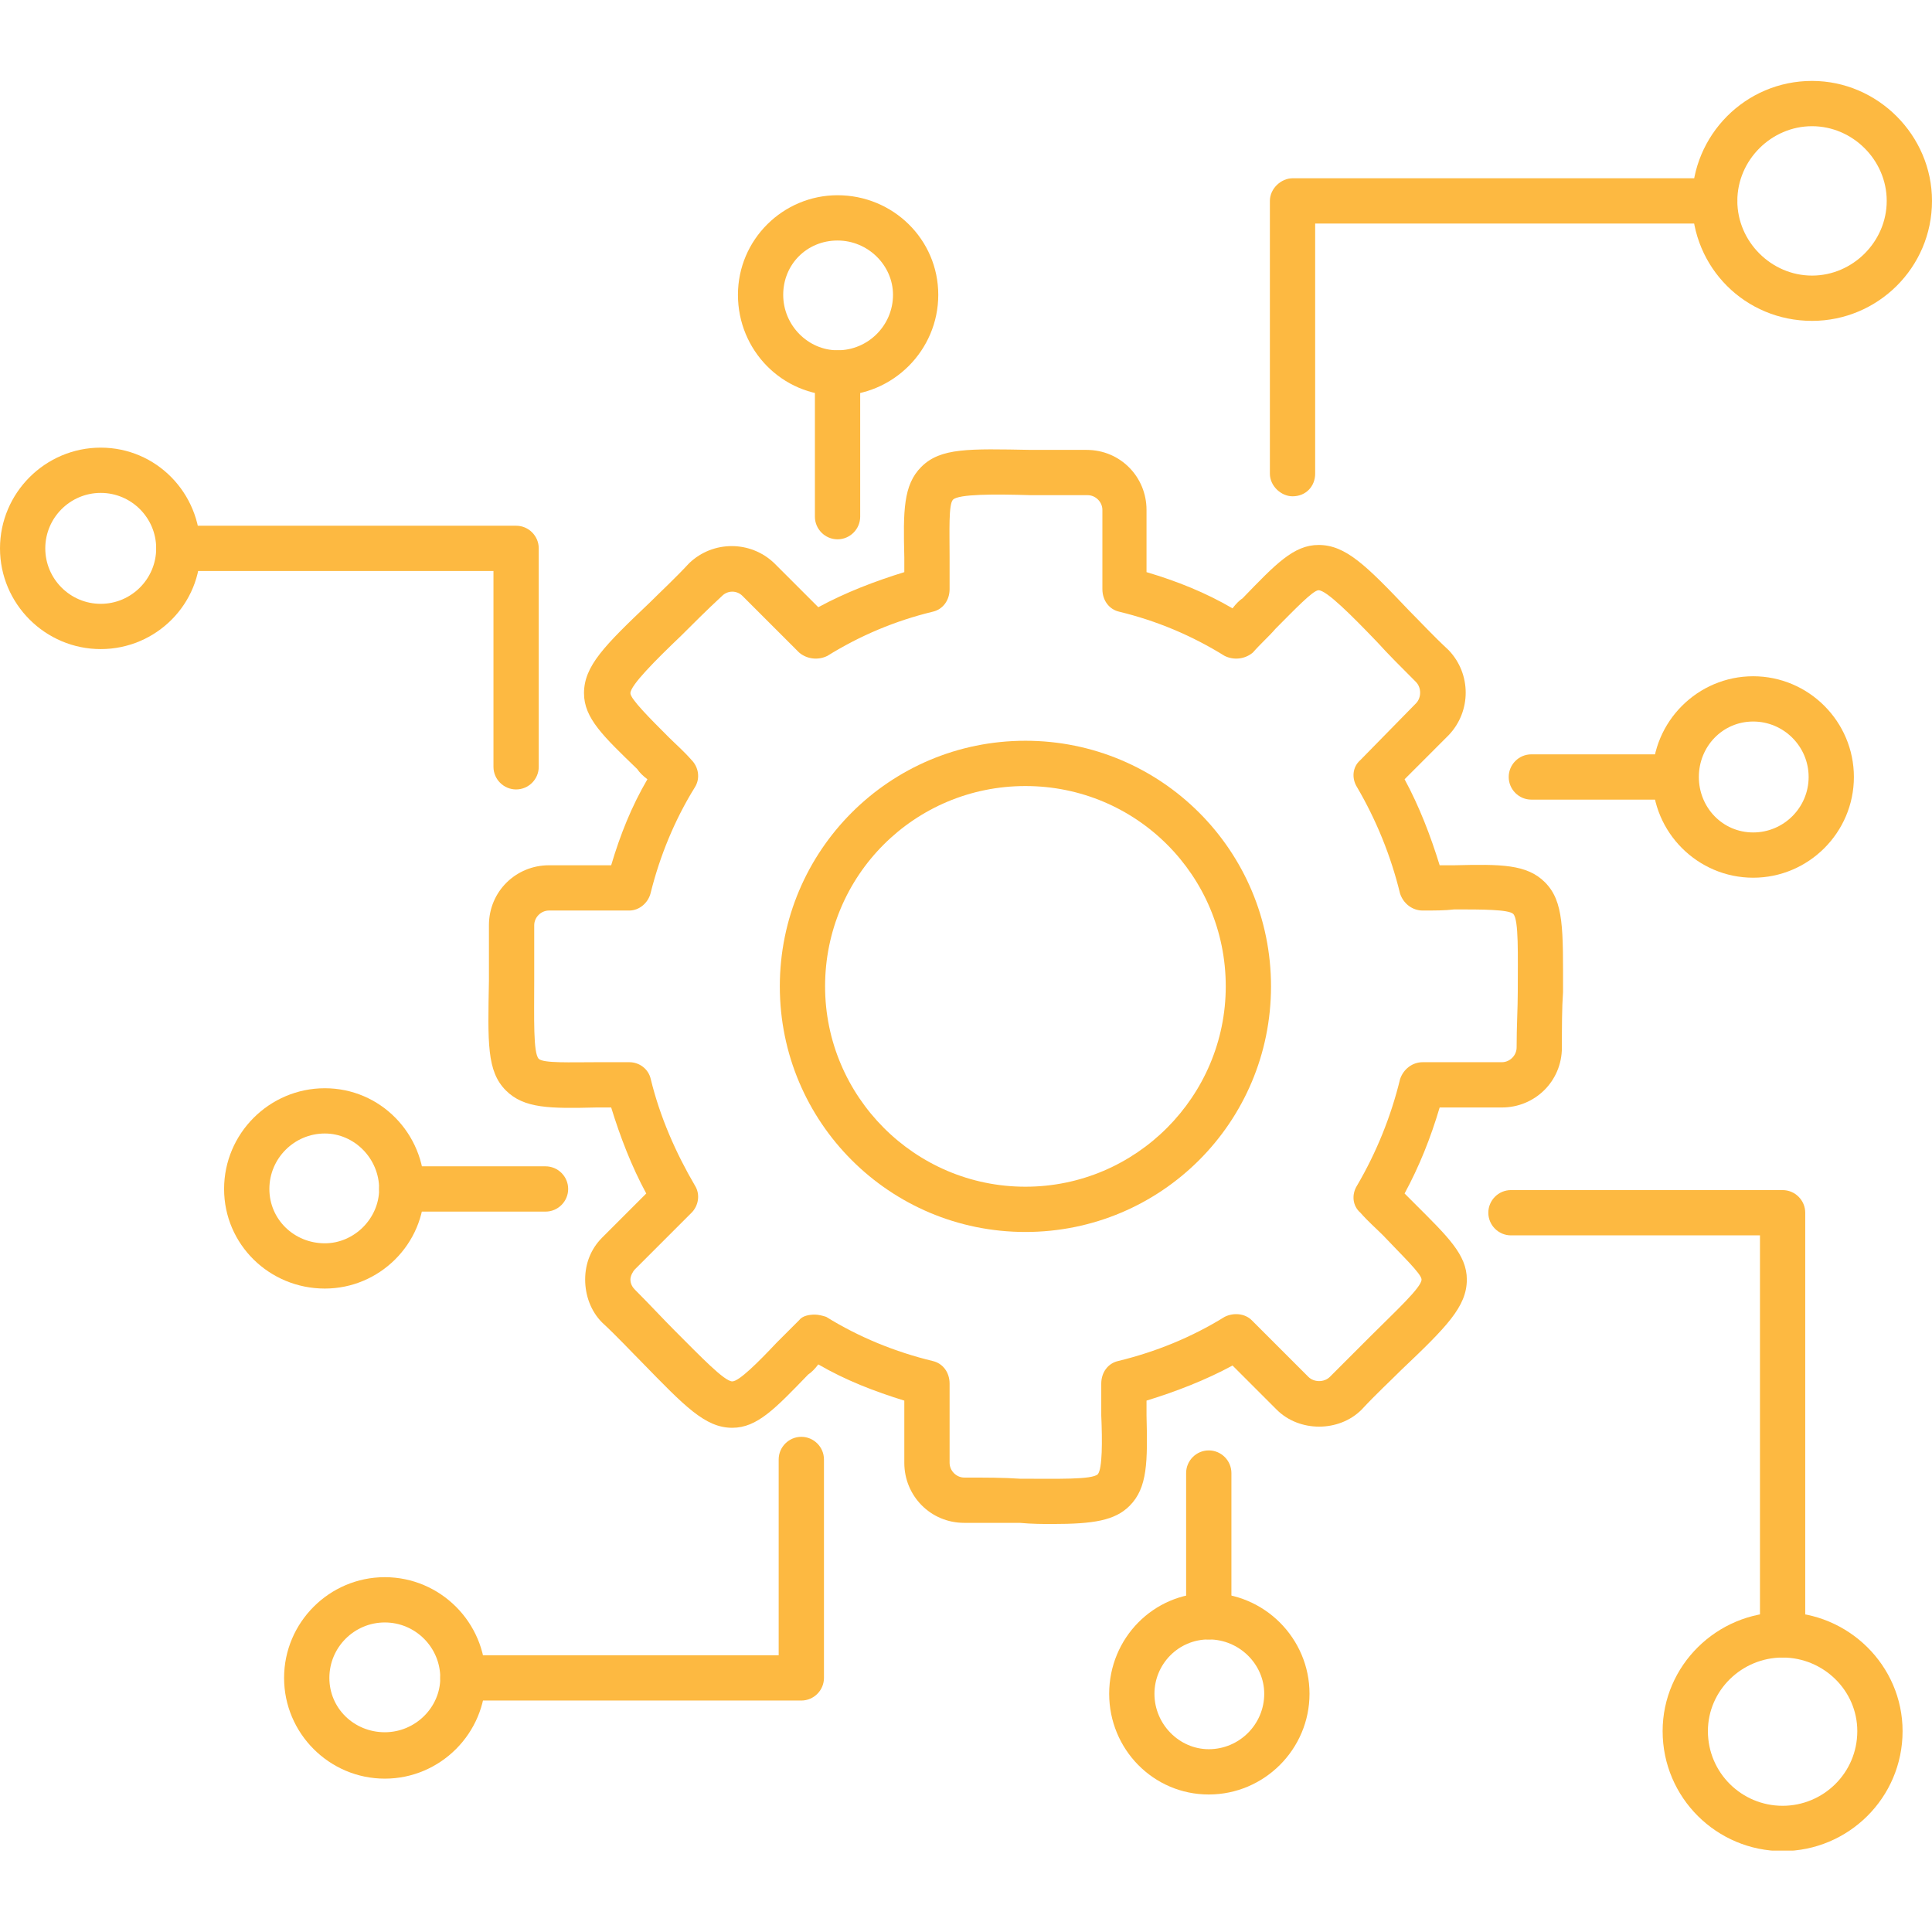 <svg xmlns="http://www.w3.org/2000/svg" xmlns:xlink="http://www.w3.org/1999/xlink" width="500" viewBox="0 0 375 375" height="500" preserveAspectRatio="xMidYMid meet"><defs><clipPath id="bb859795b5"><path d="M 328 15.703 L 375 15.703 L 375 63 L 328 63 Z M 328 15.703 " clip-rule="nonzero"></path></clipPath><clipPath id="f92c53eb2c"><path d="M 322 312 L 370 312 L 370 359.203 L 322 359.203 Z M 322 312 " clip-rule="nonzero"></path></clipPath></defs><path fill="#fdb941" d="M 204.305 295.805 C 202.328 295.805 200.352 295.805 197.934 295.586 C 194.859 295.586 191.344 295.586 187.172 295.586 C 180.578 295.586 175.527 290.312 175.527 283.941 L 175.527 271.859 C 169.816 270.102 164.105 267.902 158.832 264.828 C 158.172 265.707 157.512 266.367 156.855 266.805 C 150.484 273.395 146.969 277.133 142.137 277.133 C 136.863 277.133 132.91 272.957 124.562 264.391 C 122.363 262.191 119.949 259.555 116.871 256.699 C 114.676 254.504 113.578 251.43 113.578 248.352 C 113.578 245.277 114.676 242.422 116.871 240.223 L 125.438 231.656 C 122.582 226.383 120.387 220.672 118.629 214.961 C 117.75 214.961 116.652 214.961 115.773 214.961 C 106.766 215.18 101.715 215.18 98.199 211.664 C 94.465 207.93 94.684 202.438 94.902 190.355 C 94.902 187.281 94.902 183.547 94.902 179.59 C 94.902 173 100.176 167.949 106.547 167.949 L 118.629 167.949 C 120.387 162.016 122.582 156.523 125.66 151.254 C 124.781 150.594 124.121 149.934 123.684 149.273 C 117.09 142.902 113.355 139.391 113.355 134.555 C 113.355 129.285 117.312 125.328 126.098 116.98 C 128.297 114.785 130.93 112.367 133.789 109.293 C 138.402 104.898 145.648 104.898 150.262 109.293 L 158.832 117.859 C 164.105 115.004 169.816 112.809 175.527 111.051 C 175.527 110.172 175.527 109.074 175.527 108.195 C 175.309 99.188 175.309 94.133 178.824 90.621 C 182.559 86.887 188.051 87.105 200.133 87.324 C 203.207 87.324 206.941 87.324 210.895 87.324 C 217.488 87.324 222.539 92.598 222.539 98.969 L 222.539 111.051 C 228.473 112.809 233.965 115.004 239.234 118.078 C 239.895 117.203 240.555 116.543 241.211 116.102 C 247.582 109.512 251.098 105.777 255.93 105.777 C 261.203 105.777 265.156 109.73 273.508 118.52 C 275.703 120.715 278.121 123.352 281.195 126.207 C 285.59 130.82 285.59 138.07 281.195 142.684 L 272.629 151.254 C 275.484 156.523 277.68 162.238 279.438 167.949 C 280.535 167.949 281.414 167.949 282.293 167.949 C 291.301 167.727 296.352 167.727 299.867 171.242 C 303.602 174.977 303.383 180.469 303.383 192.551 C 303.164 195.629 303.164 199.363 303.164 203.316 C 303.164 209.906 297.891 214.961 291.52 214.961 L 279.438 214.961 C 277.68 220.891 275.484 226.383 272.629 231.656 C 273.285 232.316 273.945 232.973 274.605 233.633 C 280.977 240.004 284.711 243.52 284.711 248.352 C 284.711 253.625 280.754 257.578 271.969 265.926 C 269.773 268.125 267.137 270.539 264.281 273.617 C 259.887 278.008 252.195 278.008 247.805 273.617 L 239.234 265.047 C 233.965 267.902 228.25 270.102 222.539 271.859 C 222.539 272.957 222.539 273.836 222.539 274.715 C 222.758 283.723 222.758 288.773 219.246 292.289 C 216.387 295.145 212.215 295.805 204.305 295.805 Z M 158.172 255.164 C 158.832 255.164 159.711 255.383 160.367 255.602 C 166.738 259.555 173.77 262.41 181.02 264.168 C 182.996 264.609 184.316 266.367 184.316 268.562 L 184.316 283.941 C 184.316 285.48 185.633 286.797 187.172 286.797 C 191.344 286.797 194.859 286.797 197.934 287.016 C 205.184 287.016 211.996 287.238 213.094 286.137 C 213.973 285.039 213.973 279.766 213.754 274.715 C 213.754 272.957 213.754 270.762 213.754 268.562 C 213.754 266.367 215.07 264.609 217.047 264.168 C 224.297 262.41 231.328 259.555 237.699 255.602 C 239.457 254.723 241.652 254.941 242.969 256.262 L 253.953 267.246 C 255.051 268.344 257.031 268.344 258.129 267.246 C 260.984 264.391 263.621 261.754 265.816 259.555 C 270.871 254.504 275.922 249.891 275.922 248.352 C 275.922 247.254 271.969 243.52 268.453 239.785 C 267.137 238.465 265.598 237.148 264.059 235.391 C 262.523 234.074 262.301 231.875 263.402 230.117 C 267.137 223.746 269.992 216.719 271.75 209.469 C 272.406 207.492 274.164 206.172 276.141 206.172 L 291.52 206.172 C 293.059 206.172 294.375 204.855 294.375 203.316 C 294.375 199.145 294.598 195.629 294.598 192.551 C 294.598 185.305 294.816 178.492 293.719 177.395 C 292.84 176.516 287.566 176.516 282.293 176.516 C 280.535 176.734 278.34 176.734 276.141 176.734 C 274.164 176.734 272.406 175.418 271.75 173.441 C 269.992 166.191 267.137 159.16 263.402 152.789 C 262.301 151.031 262.523 148.836 264.059 147.516 L 274.824 136.535 C 275.922 135.434 275.922 133.457 274.824 132.359 C 271.969 129.504 269.332 126.867 267.355 124.672 C 262.301 119.398 257.469 114.566 255.93 114.566 C 254.832 114.566 251.098 118.52 247.582 122.035 C 246.266 123.57 244.727 124.891 243.191 126.648 C 241.652 127.965 239.457 128.184 237.699 127.309 C 231.328 123.352 224.516 120.496 217.266 118.738 C 215.289 118.301 213.973 116.543 213.973 114.344 L 213.973 98.969 C 213.973 97.43 212.652 96.113 211.117 96.113 C 206.941 96.113 203.207 96.113 200.133 96.113 C 192.883 95.891 186.07 95.891 184.973 96.992 C 184.094 97.867 184.316 103.141 184.316 108.195 C 184.316 109.953 184.316 112.148 184.316 114.344 C 184.316 116.543 182.996 118.301 181.02 118.738 C 173.77 120.496 166.961 123.352 160.59 127.309 C 158.832 128.184 156.633 127.965 155.098 126.648 L 144.113 115.664 C 143.016 114.566 141.258 114.566 140.156 115.664 C 137.082 118.52 134.445 121.156 132.25 123.352 C 127.195 128.184 122.363 133.02 122.363 134.555 C 122.363 135.656 126.098 139.391 129.832 143.125 C 131.152 144.441 132.688 145.762 134.227 147.516 C 135.543 148.836 135.984 151.031 134.887 152.789 C 130.93 159.16 128.074 166.191 126.316 173.219 C 125.879 175.199 124.121 176.734 122.145 176.734 L 106.547 176.734 C 105.008 176.734 103.691 178.055 103.691 179.59 C 103.691 183.766 103.691 187.281 103.691 190.355 C 103.691 197.605 103.473 204.414 104.57 205.516 C 105.449 206.395 110.719 206.172 115.773 206.172 C 117.75 206.172 119.727 206.172 122.145 206.172 C 124.121 206.172 125.879 207.492 126.316 209.469 C 128.074 216.719 131.152 223.746 134.887 230.117 C 135.984 231.875 135.543 234.074 134.227 235.391 L 123.242 246.375 C 122.805 246.816 122.363 247.691 122.363 248.352 C 122.363 249.23 122.805 249.891 123.242 250.328 C 126.316 253.406 128.734 256.043 130.93 258.238 C 135.984 263.289 140.598 268.125 142.137 268.125 C 143.453 268.125 147.188 264.391 150.703 260.656 C 152.02 259.336 153.559 257.797 155.098 256.262 C 155.754 255.383 157.074 255.164 158.172 255.164 Z M 158.172 255.164 " fill-opacity="1" fill-rule="evenodd"></path><path fill="#fdb941" d="M 199.035 239.125 C 172.672 239.125 151.363 217.816 151.363 191.453 C 151.363 165.094 172.672 143.781 199.035 143.781 C 225.395 143.781 246.703 165.094 246.703 191.453 C 246.703 217.816 225.395 239.125 199.035 239.125 Z M 199.035 152.57 C 177.504 152.57 160.148 169.926 160.148 191.453 C 160.148 212.762 177.504 230.34 199.035 230.34 C 220.562 230.34 237.918 212.762 237.918 191.453 C 237.918 169.926 220.562 152.57 199.035 152.57 Z M 199.035 152.57 " fill-opacity="1" fill-rule="evenodd"></path><path fill="#fdb941" d="M 250.879 96.332 C 248.684 96.332 246.484 94.355 246.484 91.938 L 246.484 38.992 C 246.484 36.578 248.684 34.602 250.879 34.602 L 332.82 34.602 C 335.238 34.602 337.215 36.578 337.215 38.992 C 337.215 41.41 335.238 43.387 332.82 43.387 L 255.273 43.387 L 255.273 91.938 C 255.273 94.355 253.516 96.332 250.879 96.332 Z M 250.879 96.332 " fill-opacity="1" fill-rule="evenodd"></path><g clip-path="url(#bb859795b5)"><path fill="#fdb941" d="M 351.715 62.281 C 338.754 62.281 328.426 51.957 328.426 38.992 C 328.426 26.254 338.754 15.707 351.715 15.707 C 364.457 15.707 375 26.254 375 38.992 C 375 51.957 364.457 62.281 351.715 62.281 Z M 351.715 24.496 C 343.805 24.496 337.215 31.086 337.215 38.992 C 337.215 46.902 343.805 53.492 351.715 53.492 C 359.621 53.492 366.211 46.902 366.211 38.992 C 366.211 31.086 359.621 24.496 351.715 24.496 Z M 351.715 24.496 " fill-opacity="1" fill-rule="evenodd"></path></g><path fill="#fdb941" d="M 100.176 153.23 C 97.758 153.23 95.781 151.254 95.781 148.836 L 95.781 110.832 L 34.711 110.832 C 32.293 110.832 30.316 108.852 30.316 106.438 C 30.316 104.02 32.293 102.043 34.711 102.043 L 100.176 102.043 C 102.594 102.043 104.57 104.02 104.57 106.438 L 104.57 148.836 C 104.57 151.254 102.594 153.23 100.176 153.23 Z M 100.176 153.23 " fill-opacity="1" fill-rule="evenodd"></path><path fill="#fdb941" d="M 19.551 125.988 C 8.789 125.988 0 117.203 0 106.438 C 0 95.672 8.789 86.887 19.551 86.887 C 30.316 86.887 38.883 95.672 38.883 106.438 C 39.105 117.203 30.316 125.988 19.551 125.988 Z M 19.551 95.672 C 13.621 95.672 8.789 100.504 8.789 106.438 C 8.789 112.367 13.621 117.203 19.551 117.203 C 25.484 117.203 30.316 112.367 30.316 106.438 C 30.316 100.504 25.484 95.672 19.551 95.672 Z M 19.551 95.672 " fill-opacity="1" fill-rule="evenodd"></path><path fill="#fdb941" d="M 162.566 104.68 C 160.148 104.68 158.172 102.703 158.172 100.285 L 158.172 72.387 C 158.172 69.969 160.148 67.992 162.566 67.992 C 165.203 67.992 166.961 69.969 166.961 72.387 L 166.961 100.285 C 166.961 102.703 164.98 104.68 162.566 104.68 Z M 162.566 104.68 " fill-opacity="1" fill-rule="evenodd"></path><path fill="#fdb941" d="M 162.566 76.781 C 151.801 76.781 143.234 67.992 143.234 57.227 C 143.234 46.465 152.02 37.895 162.566 37.895 C 173.332 37.895 182.117 46.465 182.117 57.227 C 182.117 67.992 173.332 76.781 162.566 76.781 Z M 162.566 46.684 C 156.633 46.684 152.02 51.297 152.02 57.227 C 152.02 63.16 156.855 67.992 162.566 67.992 C 168.496 67.992 173.332 63.16 173.332 57.227 C 173.332 51.516 168.496 46.684 162.566 46.684 Z M 162.566 46.684 " fill-opacity="1" fill-rule="evenodd"></path><path fill="#fdb941" d="M 325.133 155.207 L 297.23 155.207 C 294.816 155.207 292.84 153.23 292.84 150.812 C 292.84 148.395 294.816 146.418 297.23 146.418 L 325.133 146.418 C 327.547 146.418 329.527 148.395 329.527 150.812 C 329.527 153.23 327.77 155.207 325.133 155.207 Z M 325.133 155.207 " fill-opacity="1" fill-rule="evenodd"></path><path fill="#fdb941" d="M 340.289 170.363 C 329.527 170.363 320.738 161.578 320.738 150.812 C 320.738 140.047 329.527 131.262 340.289 131.262 C 351.055 131.262 359.84 140.047 359.84 150.812 C 359.84 161.578 351.055 170.363 340.289 170.363 Z M 340.289 140.047 C 334.359 140.047 329.746 144.883 329.746 150.812 C 329.746 156.746 334.359 161.578 340.289 161.578 C 346.223 161.578 351.055 156.746 351.055 150.812 C 351.055 144.883 346.223 140.047 340.289 140.047 Z M 340.289 140.047 " fill-opacity="1" fill-rule="evenodd"></path><path fill="#fdb941" d="M 346 321.727 C 343.586 321.727 341.609 319.75 341.609 317.332 L 341.609 239.785 L 293.277 239.785 C 290.859 239.785 288.883 237.809 288.883 235.391 C 288.883 232.973 290.859 230.996 293.277 230.996 L 346 230.996 C 348.418 230.996 350.395 232.973 350.395 235.391 L 350.395 317.332 C 350.395 319.75 348.418 321.727 346 321.727 Z M 346 321.727 " fill-opacity="1" fill-rule="evenodd"></path><g clip-path="url(#f92c53eb2c)"><path fill="#fdb941" d="M 346 359.293 C 333.262 359.293 322.715 348.969 322.715 336.008 C 322.715 323.266 333.262 312.938 346 312.938 C 358.742 312.938 369.289 323.266 369.289 336.008 C 369.289 348.969 358.742 359.293 346 359.293 Z M 346 321.727 C 338.094 321.727 331.504 328.098 331.504 336.008 C 331.504 344.133 338.094 350.504 346 350.504 C 353.91 350.504 360.5 344.133 360.5 336.008 C 360.5 328.098 353.91 321.727 346 321.727 Z M 346 321.727 " fill-opacity="1" fill-rule="evenodd"></path></g><path fill="#fdb941" d="M 234.621 318.211 C 232.207 318.211 230.227 316.234 230.227 313.816 L 230.227 285.918 C 230.227 283.5 232.207 281.523 234.621 281.523 C 237.039 281.523 239.016 283.5 239.016 285.918 L 239.016 313.816 C 239.016 316.234 237.039 318.211 234.621 318.211 Z M 234.621 318.211 " fill-opacity="1" fill-rule="evenodd"></path><path fill="#fdb941" d="M 234.621 348.309 C 223.859 348.309 215.289 339.52 215.289 328.758 C 215.289 317.992 223.859 309.203 234.621 309.203 C 245.387 309.203 254.176 317.992 254.176 328.758 C 254.176 339.52 245.387 348.309 234.621 348.309 Z M 234.621 318.211 C 228.691 318.211 224.078 323.043 224.078 328.758 C 224.078 334.688 228.91 339.52 234.621 339.52 C 240.555 339.52 245.387 334.688 245.387 328.758 C 245.387 323.043 240.555 318.211 234.621 318.211 Z M 234.621 318.211 " fill-opacity="1" fill-rule="evenodd"></path><path fill="#fdb941" d="M 155.535 330.074 L 89.852 330.074 C 87.434 330.074 85.457 328.098 85.457 325.68 C 85.457 323.266 87.434 321.289 89.852 321.289 L 151.141 321.289 L 151.141 283.281 C 151.141 280.867 153.121 278.887 155.535 278.887 C 157.953 278.887 159.93 280.867 159.93 283.281 L 159.93 325.68 C 159.93 328.098 157.953 330.074 155.535 330.074 Z M 155.535 330.074 " fill-opacity="1" fill-rule="evenodd"></path><path fill="#fdb941" d="M 74.691 345.234 C 63.93 345.234 55.141 336.445 55.141 325.68 C 55.141 314.918 63.93 306.129 74.691 306.129 C 85.457 306.129 94.246 314.918 94.246 325.68 C 94.246 336.445 85.457 345.234 74.691 345.234 Z M 74.691 314.918 C 68.762 314.918 63.93 319.75 63.93 325.68 C 63.93 331.613 68.762 336.227 74.691 336.227 C 80.625 336.227 85.457 331.395 85.457 325.68 C 85.457 319.75 80.625 314.918 74.691 314.918 Z M 74.691 314.918 " fill-opacity="1" fill-rule="evenodd"></path><path fill="#fdb941" d="M 105.887 235.172 L 77.988 235.172 C 75.57 235.172 73.594 233.195 73.594 230.777 C 73.594 228.359 75.57 226.383 77.988 226.383 L 105.887 226.383 C 108.305 226.383 110.281 228.359 110.281 230.777 C 110.281 233.195 108.305 235.172 105.887 235.172 Z M 105.887 235.172 " fill-opacity="1" fill-rule="evenodd"></path><path fill="#fdb941" d="M 63.051 250.109 C 52.285 250.109 43.496 241.543 43.496 230.777 C 43.496 220.012 52.285 211.227 63.051 211.227 C 73.812 211.227 82.383 220.012 82.383 230.777 C 82.383 241.543 73.594 250.109 63.051 250.109 Z M 63.051 220.012 C 57.117 220.012 52.285 224.848 52.285 230.777 C 52.285 236.711 57.117 241.324 63.051 241.324 C 68.762 241.324 73.594 236.488 73.594 230.777 C 73.594 224.848 68.762 220.012 63.051 220.012 Z M 63.051 220.012 " fill-opacity="1" fill-rule="evenodd"></path></svg>